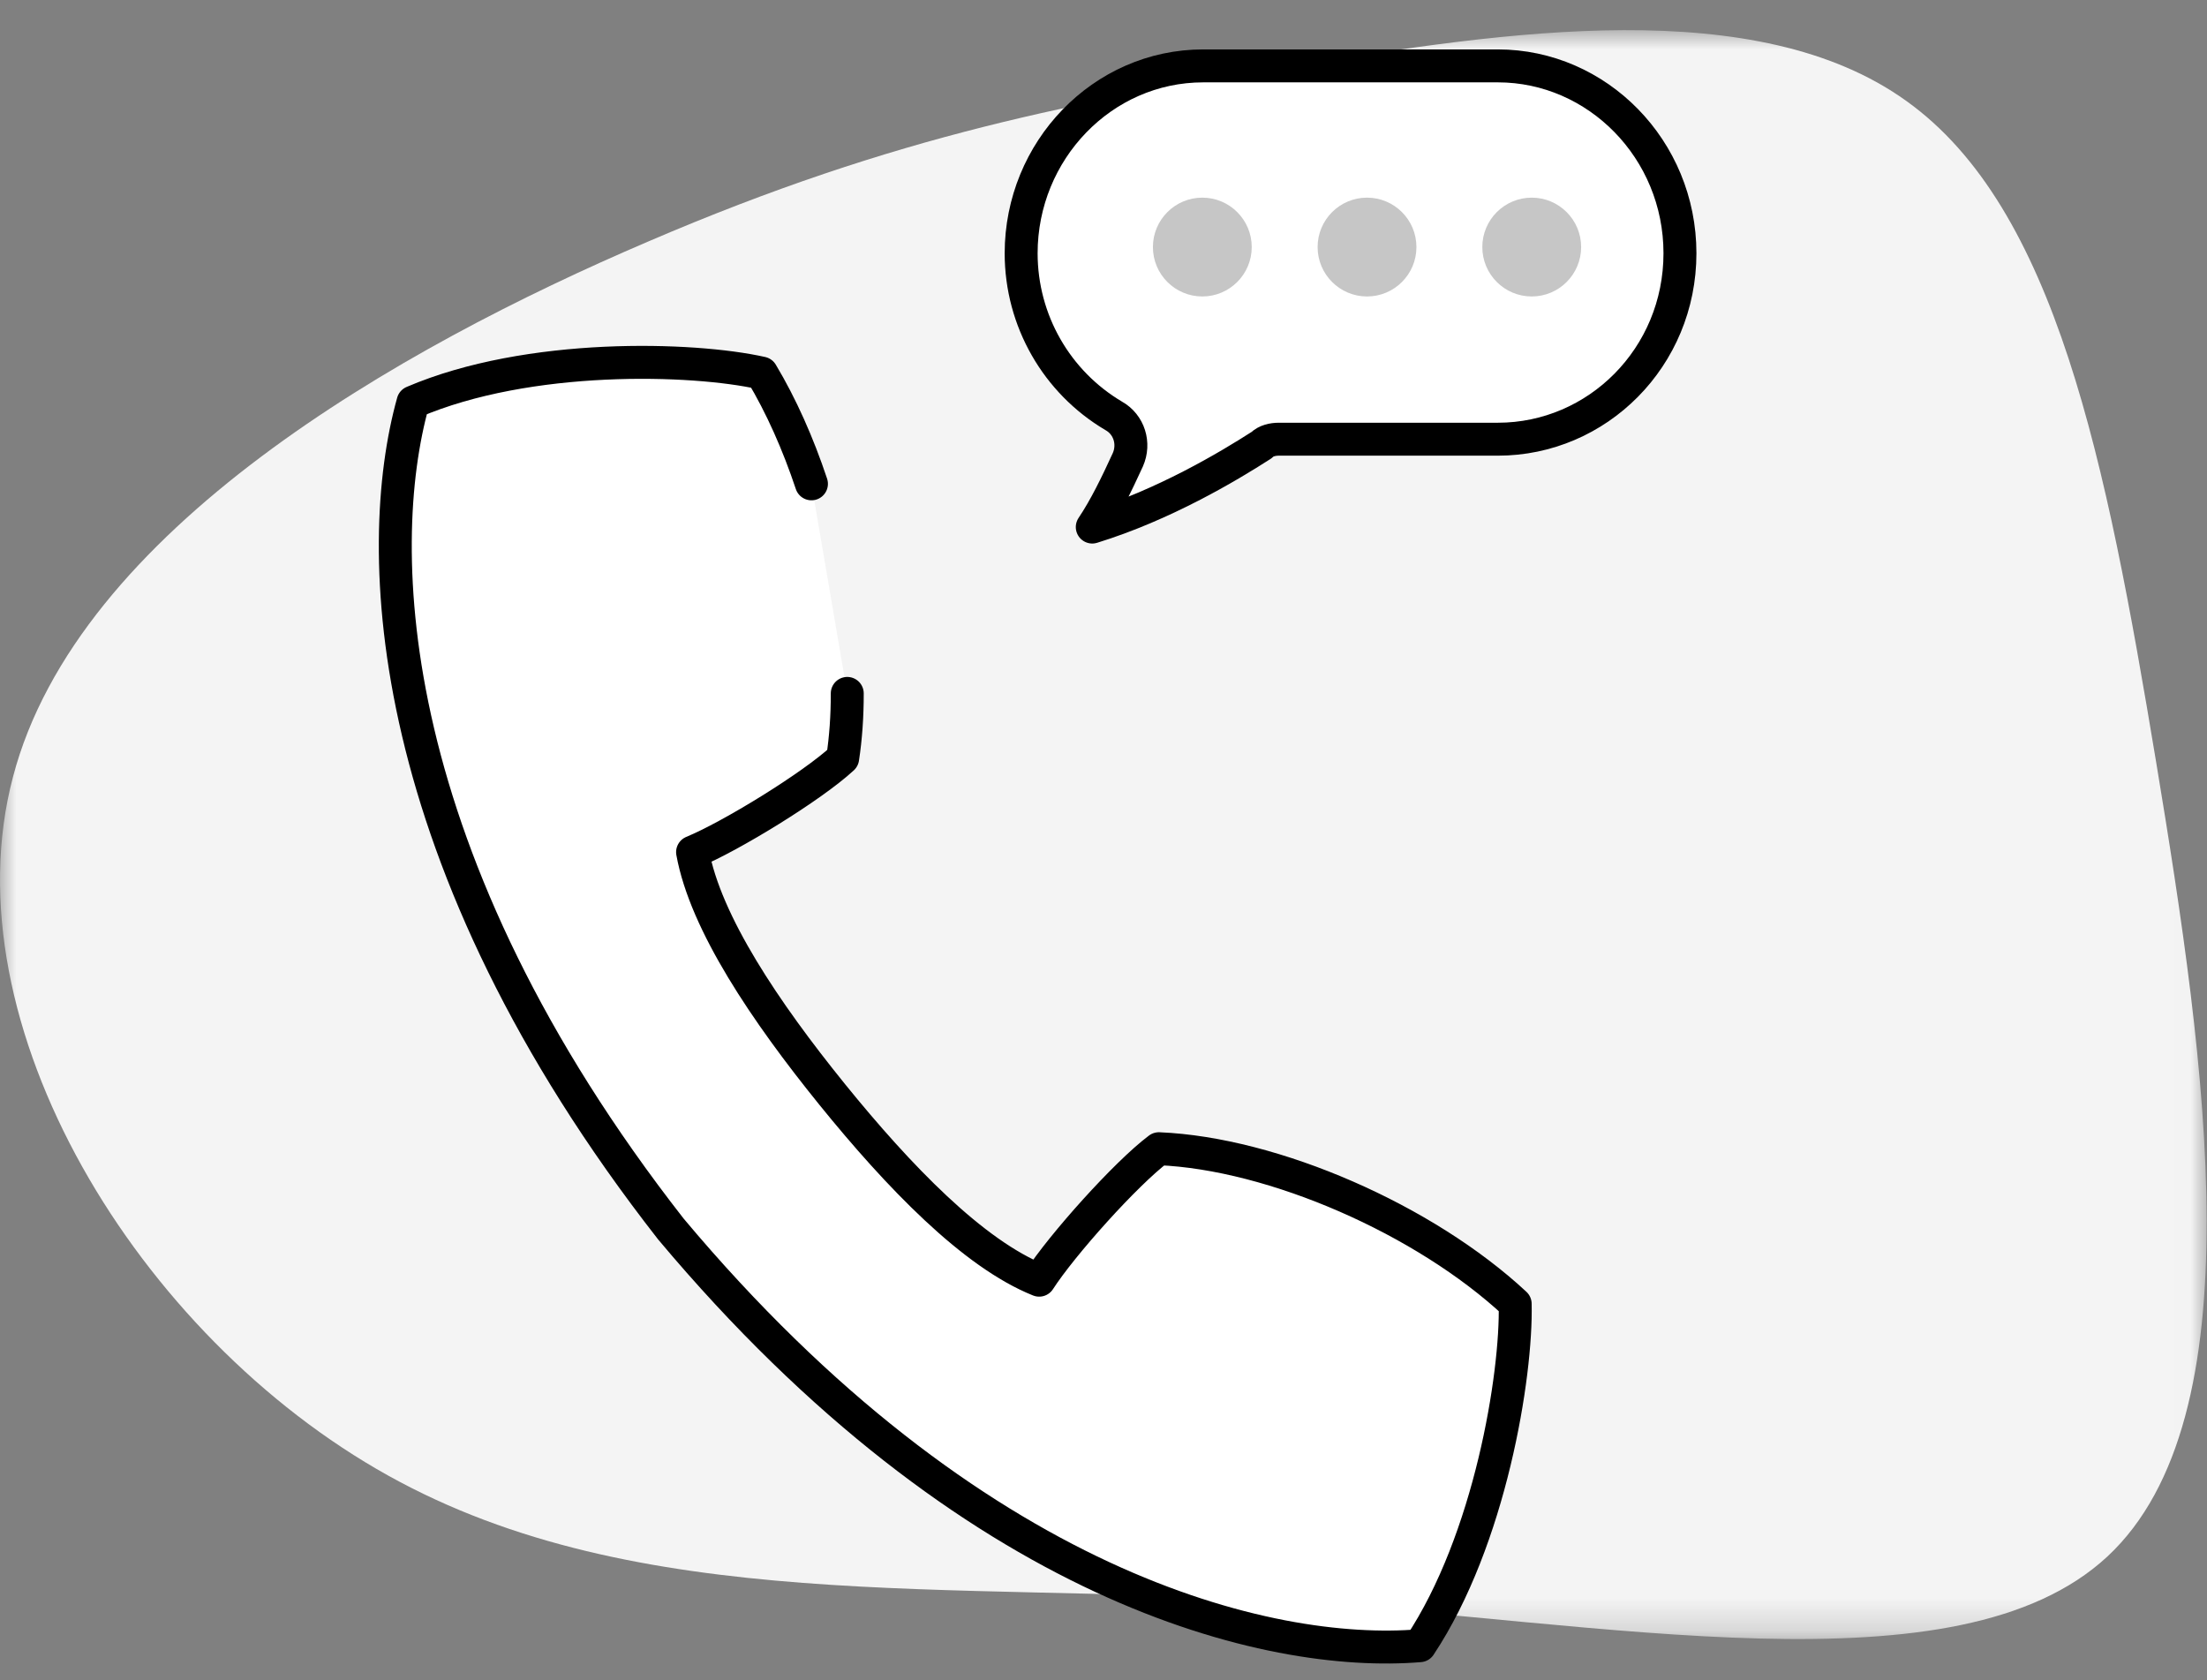 <?xml version="1.0" encoding="UTF-8"?>
<svg width="67px" height="51px" viewBox="0 0 67 51" version="1.1" xmlns="http://www.w3.org/2000/svg" xmlns:xlink="http://www.w3.org/1999/xlink">
    <rect x="0" y="0" width="67" height="51" fill="#808080" stroke="none"/>
    <!-- Generator: Sketch 58 (84663) - https://sketch.com -->
    <title>Group 18</title>
    <desc>Created with Sketch.</desc>
    <defs>
        <polygon id="path-1" points="0 0.915 66.989 0.915 66.989 49.757 0 49.757"></polygon>
    </defs>
    <g id="Page-1" stroke="none" stroke-width="1" fill="none" fill-rule="evenodd">
        <g id="SITE_WEBSTORM-MOB" transform="translate(-30, -6390)">
            <g id="CONTACT" transform="translate(30, 6056)">
                <g id="Group-18" transform="translate(0, 334)">
                    <g id="Group-3">
                        <mask id="mask-2" fill="white">
                            <use xlink:href="#path-1"></use>
                        </mask>
                        <g id="Clip-2"></g>
                        <path d="M57.87,3.063 C62.409,6.306 63.932,13.956 65.455,23.129 C66.978,32.316 68.516,43.027 63.977,47.251 C59.424,51.477 48.808,49.217 38.788,48.603 C28.766,47.989 19.369,49.018 11.784,44.794 C4.185,40.568 -1.587,31.087 0.393,23.59 C2.356,16.092 12.09,10.577 19.673,7.334 C27.258,4.076 32.726,3.078 39.244,2.018 C45.747,0.942 53.332,-0.195 57.87,3.063" id="Fill-1" fill="#F4F4F4" mask="url(#mask-2)"></path>
                    </g>
                    <path d="M24.634,14.688 C24.227,13.467 23.715,12.315 23.122,11.326 C21.036,10.858 16.057,10.701 12.539,12.207 C11.291,16.683 11.584,26.074 20.367,37.31 C29.524,48.233 38.539,50.338 43.103,49.959 C45.238,46.745 46.048,41.751 45.998,39.582 C43.251,37.024 38.664,35.017 35.181,34.872 C34.178,35.624 32.231,37.801 31.547,38.863 C29.541,38.059 27.283,35.717 25.261,33.221 C23.241,30.724 21.415,28.022 21.025,25.868 C22.183,25.392 24.662,23.871 25.582,23.017 C25.676,22.401 25.722,21.739 25.721,21.05" id="Fill-4" fill="#FFFFFF"></path>
                    <path d="M45.471,13.333 L38.818,13.333 C38.645,13.333 38.43,13.377 38.299,13.512 C37.263,14.178 35.319,15.333 33.159,16 C33.548,15.421 33.894,14.711 34.24,13.955 C34.455,13.466 34.283,12.888 33.808,12.623 C32.08,11.601 31,9.733 31,7.689 C31,4.578 33.462,2 36.529,2 L45.471,2 C48.494,2 51,4.534 51,7.689 C51,10.845 48.494,13.333 45.471,13.333" id="Fill-6" fill="#FFFFFF"></path>
                    <path d="M24.634,14.688 C24.227,13.467 23.715,12.315 23.122,11.326 C21.036,10.858 16.057,10.701 12.539,12.207 C11.291,16.683 11.584,26.074 20.367,37.31 C29.524,48.233 38.539,50.338 43.103,49.959 C45.238,46.745 46.048,41.751 45.998,39.582 C43.251,37.024 38.664,35.017 35.181,34.872 C34.178,35.624 32.231,37.801 31.547,38.863 C29.541,38.059 27.283,35.717 25.261,33.221 C23.241,30.724 21.415,28.022 21.025,25.868 C22.183,25.392 24.662,23.871 25.582,23.017 C25.676,22.401 25.722,21.739 25.721,21.05" id="Stroke-8" stroke="#000000" stroke-linecap="round" stroke-linejoin="round"></path>
                    <path d="M45.471,13.333 L38.818,13.333 C38.645,13.333 38.43,13.377 38.299,13.512 C37.263,14.178 35.319,15.333 33.159,16 C33.548,15.421 33.894,14.711 34.24,13.955 C34.455,13.466 34.283,12.888 33.808,12.623 C32.08,11.601 31,9.733 31,7.689 C31,4.578 33.462,2 36.529,2 L45.471,2 C48.494,2 51,4.534 51,7.689 C51,10.845 48.494,13.333 45.471,13.333 Z" id="Stroke-10" stroke="#000000" stroke-linecap="round" stroke-linejoin="round"></path>
                    <path d="M36.5,6 C37.328,6 38,6.672 38,7.5 C38,8.328 37.328,9 36.5,9 C35.672,9 35,8.328 35,7.5 C35,6.672 35.672,6 36.5,6" id="Fill-12" fill="#C6C6C6"></path>
                    <path d="M41.5,6 C42.328,6 43,6.672 43,7.5 C43,8.328 42.328,9 41.5,9 C40.672,9 40,8.328 40,7.5 C40,6.672 40.672,6 41.5,6" id="Fill-14" fill="#C6C6C6"></path>
                    <path d="M46.5,6 C47.328,6 48,6.672 48,7.5 C48,8.328 47.328,9 46.5,9 C45.672,9 45,8.328 45,7.5 C45,6.672 45.672,6 46.5,6" id="Fill-16" fill="#C6C6C6"></path>
                </g>
            </g>
        </g>
    </g>
</svg>